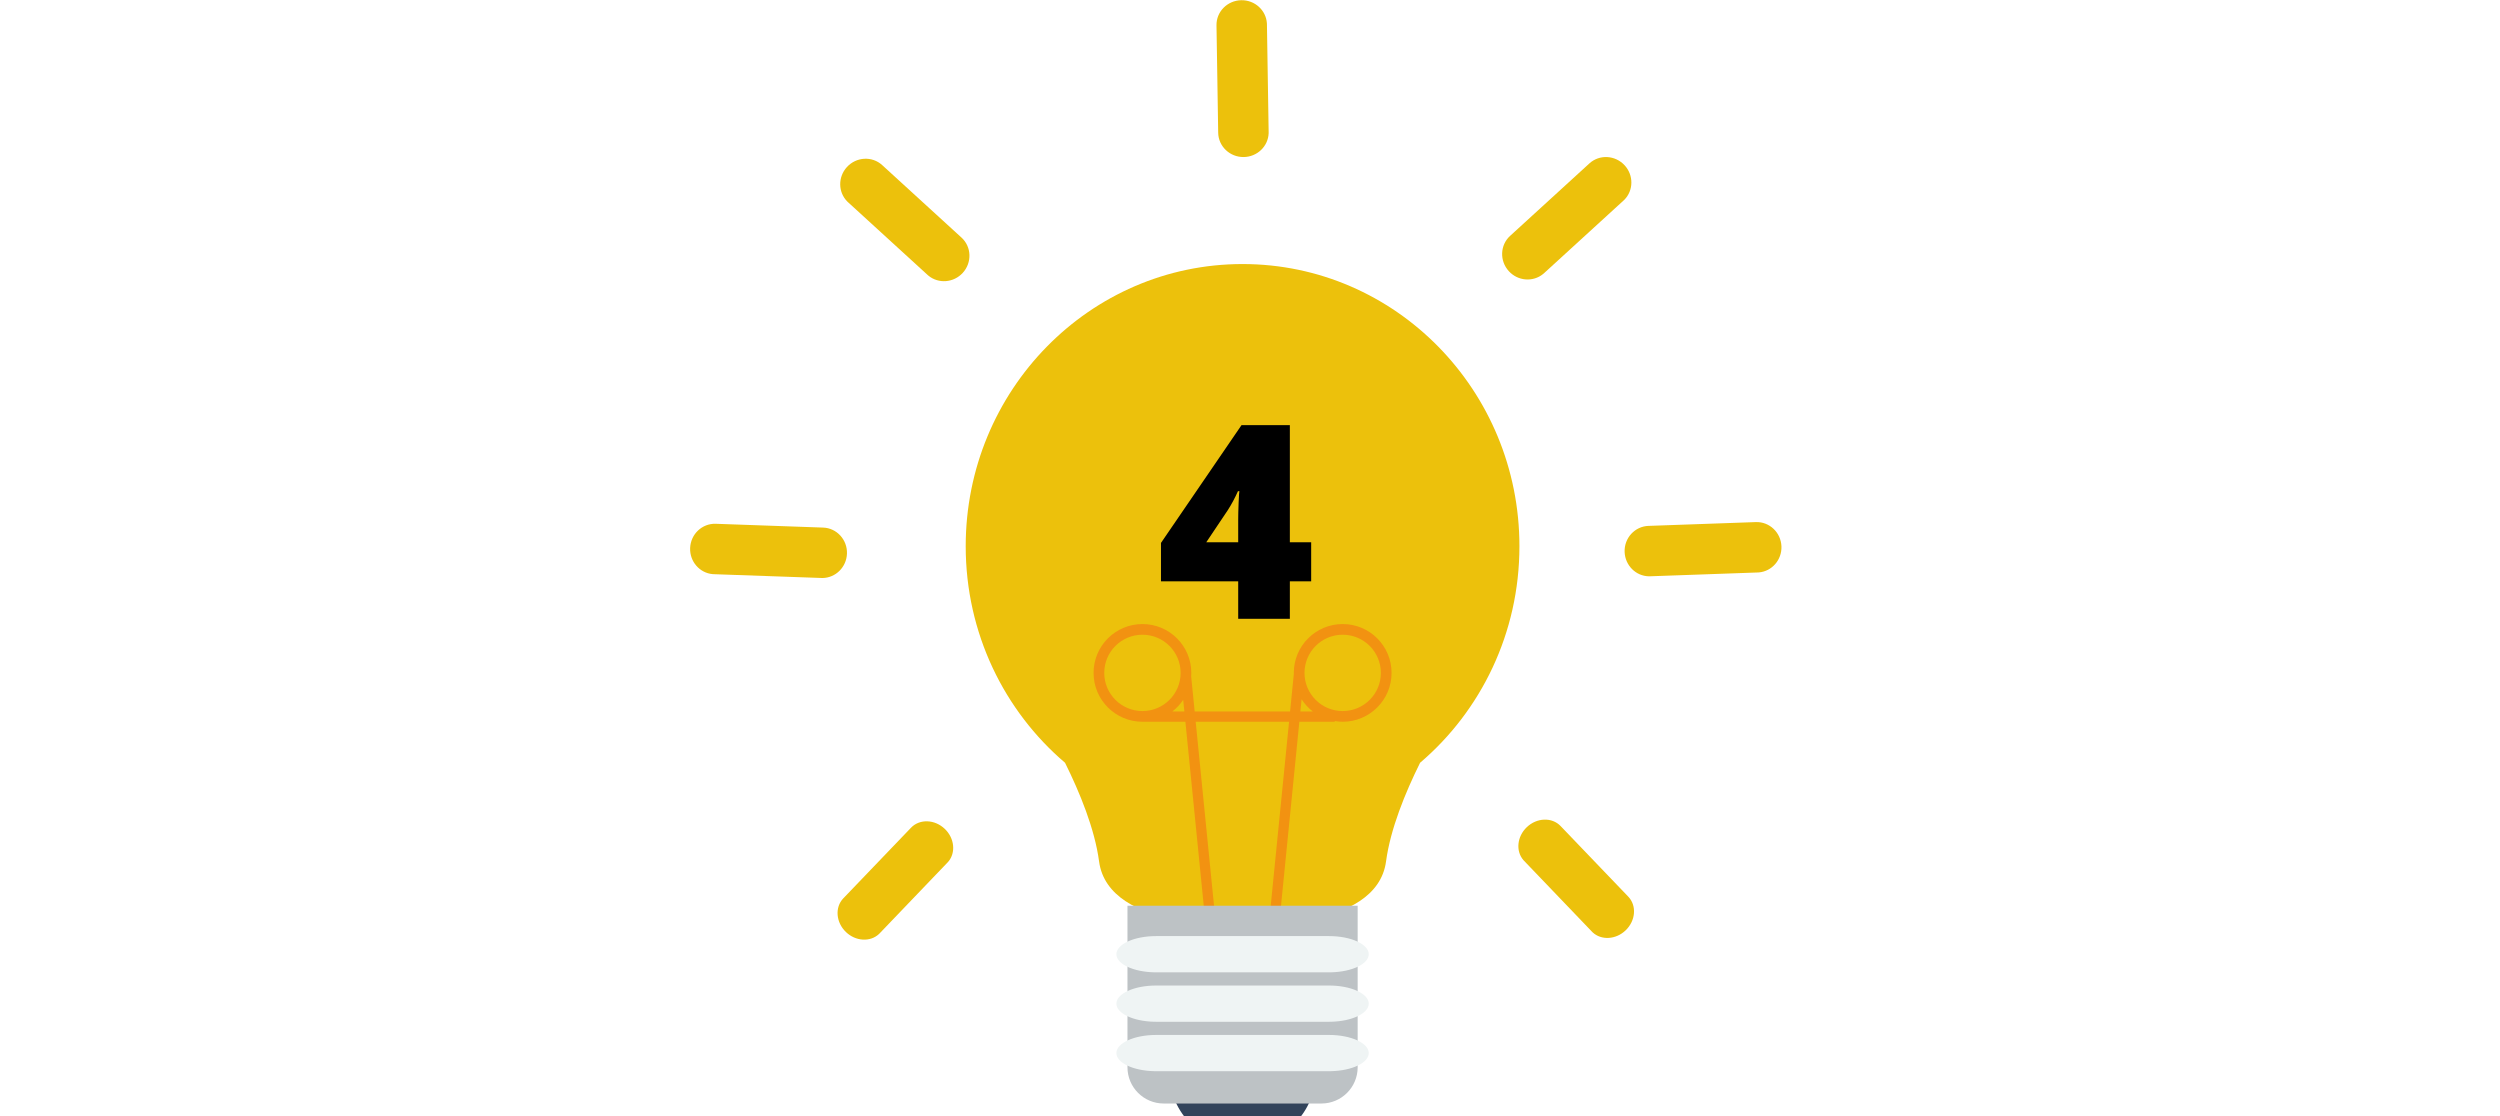 <svg xmlns="http://www.w3.org/2000/svg" xmlns:xlink="http://www.w3.org/1999/xlink" width="860" zoomAndPan="magnify" viewBox="0 0 645 288" height="384" preserveAspectRatio="xMidYMid meet" version="1.0"><defs><g><g id="id1"/></g><clipPath id="id2"><path d="M 301.656 257.539 L 339.668 257.539 L 339.668 288 L 301.656 288 Z M 301.656 257.539 " clip-rule="nonzero"/></clipPath><clipPath id="id3"><path d="M 419 134 L 459.832 134 L 459.832 149 L 419 149 Z M 419 134 " clip-rule="nonzero"/></clipPath></defs><rect x="-64.5" width="774" fill="rgb(100%, 100%, 100%)" y="-28.8" height="345.6" fill-opacity="1"/><rect x="-64.5" width="774" fill="rgb(100%, 100%, 100%)" y="-28.8" height="345.6" fill-opacity="1"/><rect x="-64.5" width="774" fill="rgb(100%, 100%, 100%)" y="-28.8" height="345.6" fill-opacity="1"/><path fill="rgb(92.549%, 75.69%, 4.709%)" d="M 392.012 140.926 C 392.012 100.723 360.031 68.125 320.582 68.125 C 281.133 68.125 249.152 100.723 249.152 140.926 C 249.152 163.375 259.117 183.441 274.781 196.797 C 278.613 204.512 282.445 213.883 283.559 222.23 C 286 240.531 320.582 238.496 320.582 238.496 C 320.582 238.496 355.164 240.531 357.602 222.23 C 358.719 213.883 362.551 204.512 366.379 196.797 C 382.047 183.441 392.012 163.371 392.012 140.926 " fill-opacity="1" fill-rule="nonzero"/><path fill="rgb(94.899%, 57.249%, 6.67%)" d="M 346.414 183.453 C 340.969 183.453 336.562 179.047 336.562 173.609 C 336.562 168.168 340.969 163.758 346.414 163.758 C 351.855 163.758 356.266 168.168 356.266 173.609 C 356.266 179.047 351.855 183.453 346.414 183.453 Z M 335.496 183.566 L 335.812 180.418 C 336.59 181.625 337.57 182.691 338.707 183.566 Z M 302.457 183.566 C 303.551 182.723 304.5 181.707 305.266 180.555 L 305.566 183.566 Z M 284.898 173.609 C 284.898 168.168 289.309 163.758 294.75 163.758 C 300.195 163.758 304.602 168.168 304.602 173.609 C 304.602 179.047 300.195 183.453 294.75 183.453 C 289.309 183.453 284.898 179.047 284.898 173.609 Z M 346.414 161.004 C 339.449 161.004 333.801 166.645 333.801 173.609 C 333.801 173.68 333.812 173.75 333.812 173.816 L 332.84 183.566 L 308.227 183.566 L 307.316 174.465 C 307.336 174.18 307.359 173.895 307.359 173.609 C 307.359 166.645 301.715 161.004 294.75 161.004 C 287.785 161.004 282.141 166.645 282.141 173.609 C 282.141 180.566 287.785 186.211 294.75 186.211 L 305.832 186.211 L 311.055 238.562 L 313.684 238.301 L 308.488 186.211 L 332.578 186.211 L 327.383 238.301 L 330.012 238.562 L 335.234 186.211 L 344.379 186.211 L 344.379 186.031 C 345.043 186.141 345.719 186.211 346.414 186.211 C 353.379 186.211 359.023 180.566 359.023 173.609 C 359.023 166.645 353.379 161.004 346.414 161.004 " fill-opacity="1" fill-rule="nonzero"/><g clip-path="url(#id2)"><path fill="rgb(19.609%, 26.27%, 35.689%)" d="M 339.504 276.414 C 339.594 286.852 331.195 295.398 320.746 295.488 C 310.297 295.578 301.754 287.188 301.66 276.742 C 301.57 266.301 309.969 257.762 320.418 257.668 C 330.863 257.578 339.41 265.969 339.504 276.414 " fill-opacity="1" fill-rule="nonzero"/></g><path fill="rgb(74.12%, 76.079%, 77.249%)" d="M 350.277 233.684 L 350.277 275.355 C 350.277 280.523 346.09 284.707 340.922 284.707 L 300.242 284.707 C 295.074 284.707 290.887 280.523 290.887 275.355 L 290.887 233.684 L 350.277 233.684 " fill-opacity="1" fill-rule="nonzero"/><path fill="rgb(93.729%, 95.689%, 95.689%)" d="M 342.879 267.016 L 298.285 267.016 C 292.617 267.016 288.027 269.113 288.027 271.691 C 288.027 274.195 292.336 276.238 297.758 276.363 C 297.926 276.363 298.105 276.371 298.285 276.371 L 342.879 276.371 C 343.059 276.371 343.238 276.363 343.406 276.363 C 348.828 276.238 353.137 274.195 353.137 271.691 C 353.137 269.113 348.543 267.016 342.879 267.016 " fill-opacity="1" fill-rule="nonzero"/><path fill="rgb(93.729%, 95.689%, 95.689%)" d="M 342.879 254.266 L 298.285 254.266 C 292.617 254.266 288.027 256.359 288.027 258.941 C 288.027 261.441 292.336 263.488 297.758 263.613 C 297.926 263.613 298.105 263.617 298.285 263.617 L 342.879 263.617 C 343.059 263.617 343.238 263.613 343.406 263.613 C 348.828 263.488 353.137 261.441 353.137 258.941 C 353.137 256.359 348.543 254.266 342.879 254.266 " fill-opacity="1" fill-rule="nonzero"/><path fill="rgb(93.729%, 95.689%, 95.689%)" d="M 342.879 241.512 L 298.285 241.512 C 292.617 241.512 288.027 243.605 288.027 246.188 C 288.027 248.688 292.336 250.734 297.758 250.859 C 297.926 250.859 298.105 250.863 298.285 250.863 L 342.879 250.863 C 343.059 250.863 343.238 250.859 343.406 250.859 C 348.828 250.734 353.137 248.688 353.137 246.188 C 353.137 243.605 348.543 241.512 342.879 241.512 " fill-opacity="1" fill-rule="nonzero"/><path fill="rgb(92.549%, 75.69%, 4.709%)" d="M 420.098 231.34 L 402.625 213.113 C 400.406 210.797 396.504 210.934 393.906 213.418 C 391.395 215.824 391.023 219.551 393.023 221.891 C 393.09 221.961 393.156 222.039 393.227 222.109 L 410.695 240.34 C 410.766 240.41 410.836 240.48 410.902 240.551 C 413.152 242.645 416.898 242.438 419.41 240.031 C 422.008 237.547 422.316 233.656 420.098 231.34 " fill-opacity="1" fill-rule="nonzero"/><g clip-path="url(#id3)"><path fill="rgb(92.549%, 75.69%, 4.709%)" d="M 453.008 134.699 L 425.297 135.68 C 421.777 135.805 419.023 138.816 419.152 142.402 C 419.277 145.879 422.055 148.633 425.43 148.688 C 425.531 148.684 425.645 148.684 425.758 148.68 L 453.469 147.699 C 453.582 147.699 453.691 147.688 453.797 147.684 C 457.16 147.391 459.738 144.453 459.613 140.977 C 459.484 137.387 456.527 134.574 453.008 134.699 " fill-opacity="1" fill-rule="nonzero"/></g><path fill="rgb(92.549%, 75.69%, 4.709%)" d="M 410.062 42.164 L 389.598 60.863 C 387 63.238 386.855 67.312 389.281 69.965 C 391.629 72.531 395.527 72.824 398.133 70.68 C 398.211 70.609 398.301 70.539 398.383 70.465 L 418.844 51.762 C 418.93 51.688 419.008 51.609 419.086 51.539 C 421.457 49.133 421.512 45.227 419.164 42.66 C 416.738 40.012 412.664 39.785 410.062 42.164 " fill-opacity="1" fill-rule="nonzero"/><path fill="rgb(92.549%, 75.69%, 4.709%)" d="M 217.57 231.777 L 235.043 213.551 C 237.262 211.234 241.164 211.371 243.758 213.855 C 246.273 216.262 246.641 219.992 244.645 222.328 C 244.574 222.398 244.512 222.477 244.441 222.547 L 226.973 240.777 C 226.902 240.848 226.832 240.918 226.762 240.988 C 224.512 243.082 220.77 242.879 218.258 240.469 C 215.66 237.984 215.355 234.09 217.57 231.777 " fill-opacity="1" fill-rule="nonzero"/><path fill="rgb(92.549%, 75.69%, 4.709%)" d="M 184.656 135.137 L 212.371 136.117 C 215.891 136.242 218.641 139.254 218.516 142.84 C 218.391 146.32 215.613 149.066 212.238 149.125 C 212.133 149.121 212.023 149.121 211.91 149.117 L 184.199 148.141 C 184.086 148.137 183.977 148.125 183.871 148.125 C 180.508 147.828 177.93 144.891 178.055 141.414 C 178.18 137.824 181.137 135.016 184.656 135.137 " fill-opacity="1" fill-rule="nonzero"/><path fill="rgb(92.549%, 75.69%, 4.709%)" d="M 227.605 42.598 L 248.07 61.301 C 250.672 63.676 250.812 67.75 248.387 70.402 C 246.039 72.969 242.141 73.262 239.531 71.117 C 239.453 71.047 239.367 70.977 239.285 70.902 L 218.82 52.199 C 218.738 52.125 218.66 52.047 218.586 51.977 C 216.215 49.574 216.156 45.668 218.504 43.098 C 220.93 40.449 225.008 40.223 227.605 42.598 " fill-opacity="1" fill-rule="nonzero"/><path fill="rgb(92.549%, 75.69%, 4.709%)" d="M 313.855 6.535 L 314.293 34.246 C 314.352 37.766 317.309 40.57 320.902 40.516 C 324.383 40.461 327.188 37.738 327.309 34.367 C 327.309 34.262 327.309 34.148 327.309 34.039 L 326.871 6.328 C 326.867 6.215 326.863 6.105 326.859 6 C 326.629 2.633 323.742 0.004 320.262 0.055 C 316.668 0.117 313.797 3.016 313.855 6.535 " fill-opacity="1" fill-rule="nonzero"/><g fill="rgb(0%, 0%, 0%)" fill-opacity="1"><g transform="translate(298.329, 159.651)"><g><path d="M 39.953 -9.672 L 34.453 -9.672 L 34.453 0 L 21.125 0 L 21.125 -9.672 L 1.203 -9.672 L 1.203 -19.578 L 21.984 -49.969 L 34.453 -49.969 L 34.453 -19.75 L 39.953 -19.75 Z M 21.125 -19.75 L 21.125 -25.562 C 21.125 -26.656 21.16 -28.129 21.234 -29.984 C 21.316 -31.848 21.383 -32.828 21.438 -32.922 L 21.062 -32.922 C 20.281 -31.16 19.398 -29.52 18.422 -28 L 12.891 -19.75 Z M 21.125 -19.75 "/></g></g></g></svg>
